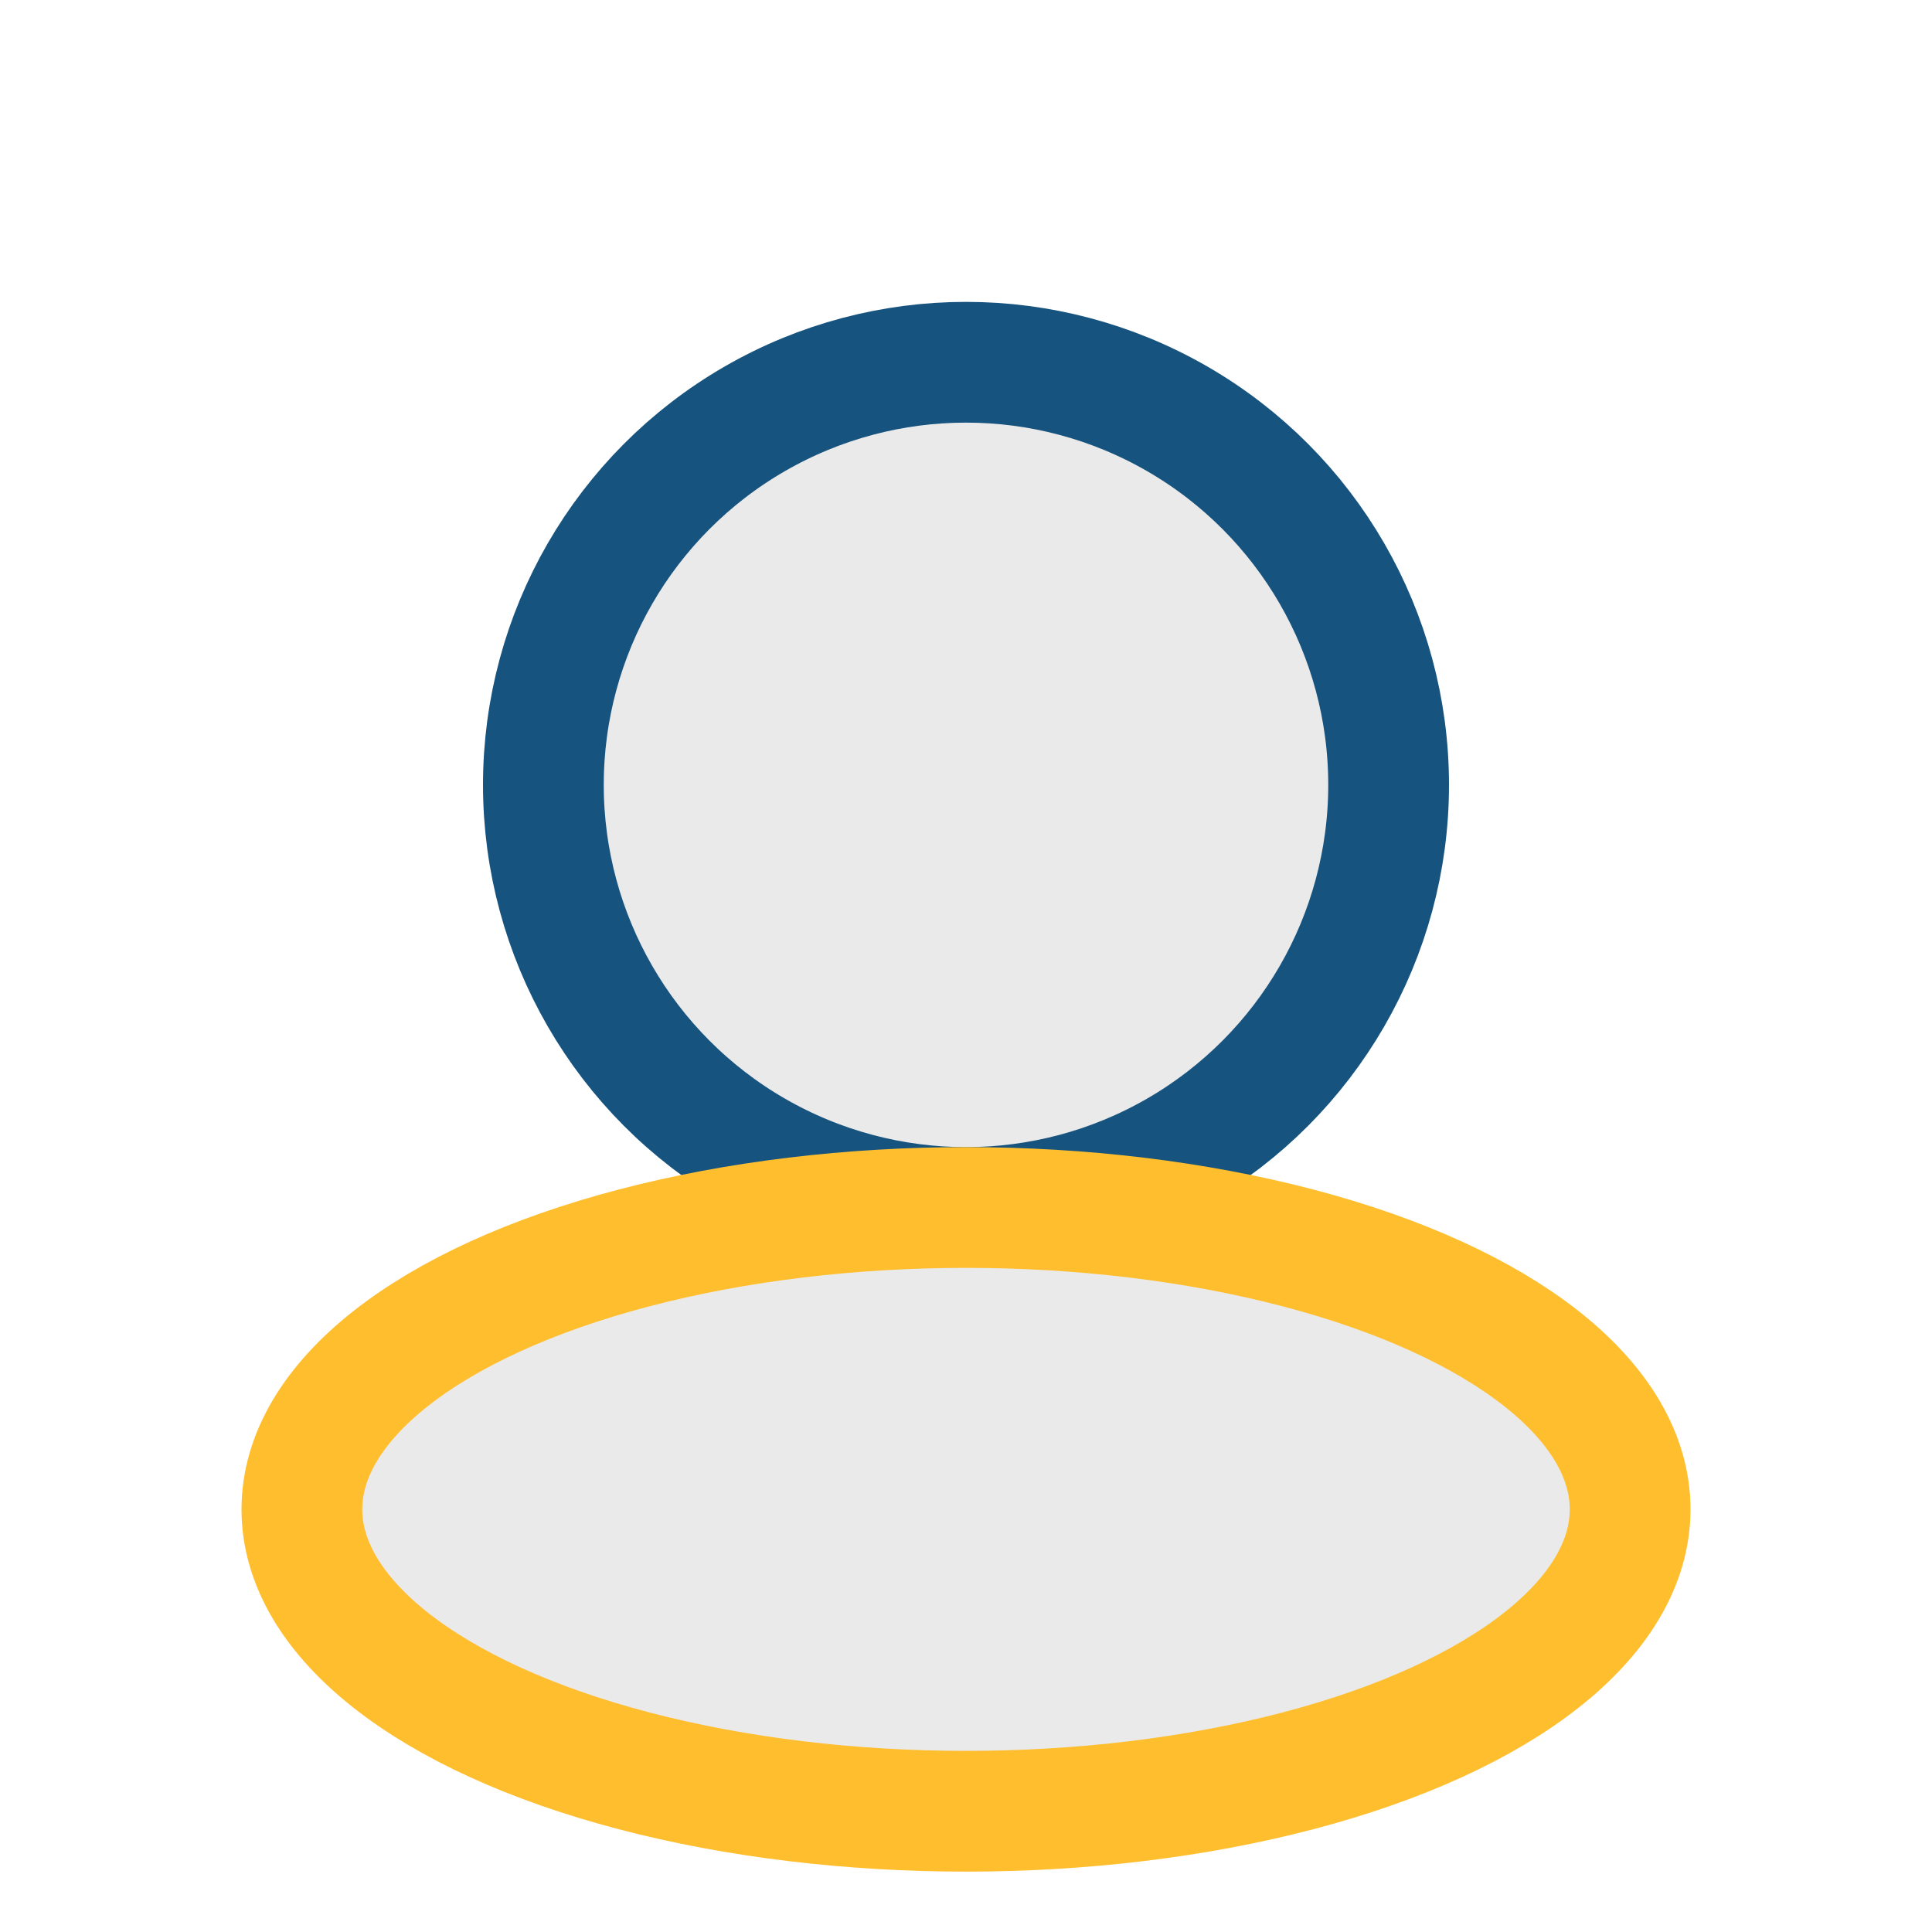 <?xml version="1.0" encoding="UTF-8"?>
<svg xmlns="http://www.w3.org/2000/svg" width="32" height="32" viewBox="0 0 32 32"><circle cx="16" cy="13" r="7" fill="#eaeaea" stroke="#16537e" stroke-width="2"/><ellipse cx="16" cy="25" rx="11" ry="5" fill="#eaeaea" stroke="#ffbe2e" stroke-width="2"/></svg>